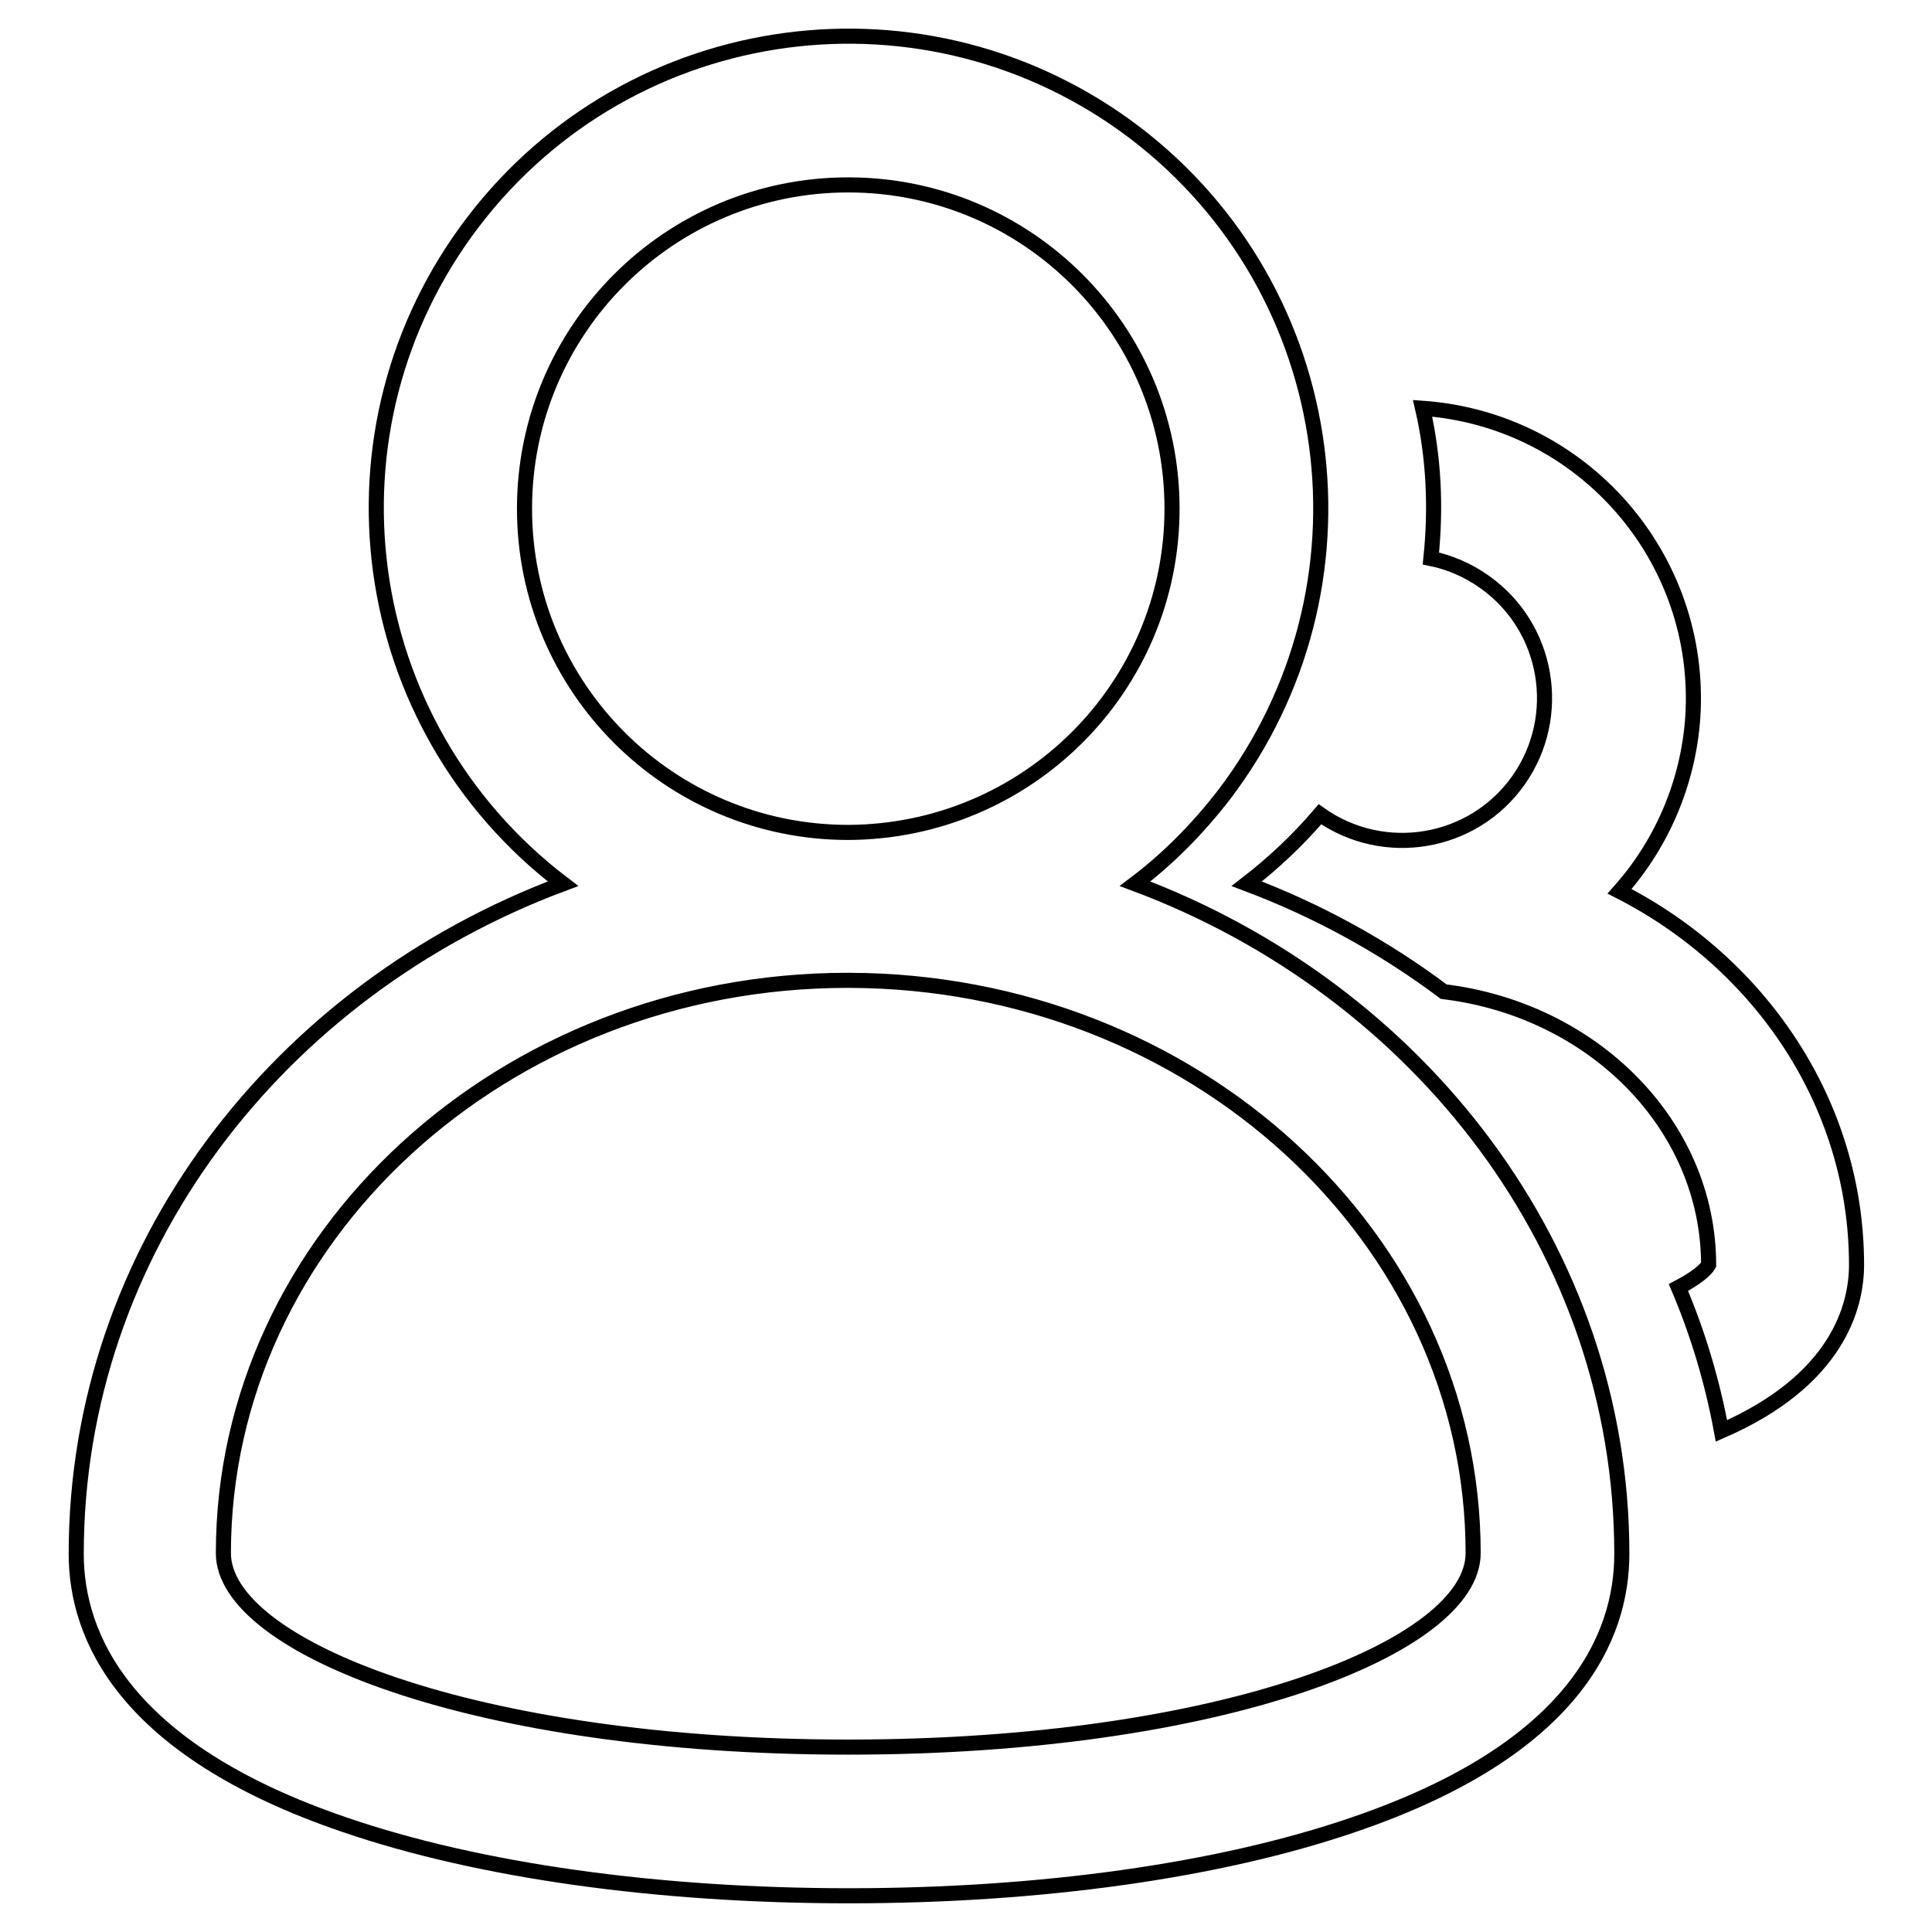 <?xml version="1.0" encoding="utf-8"?>
<!-- Svg Vector Icons : http://www.onlinewebfonts.com/icon -->
<!DOCTYPE svg PUBLIC "-//W3C//DTD SVG 1.1//EN" "http://www.w3.org/Graphics/SVG/1.1/DTD/svg11.dtd">
<svg version="1.1" xmlns="http://www.w3.org/2000/svg" xmlns:xlink="http://www.w3.org/1999/xlink" x="0px" y="0px" viewBox="0 0 256 256" enable-background="new 0 0 256 256" xml:space="preserve">
<g> <path stroke-width="2" fill-opacity="0" stroke="#000000"  d="M214.9,205.9c0,10.9-6.2,25.9-35.6,35.9c-17.8,6.1-41.5,9.4-66.8,9.4c-25.3,0-49-3.3-66.8-9.4 c-29.4-10-35.6-25.1-35.6-35.9c0-40.2,26.7-74.7,64.5-88.8C47,96.1,41.7,56.9,62.7,29.4c21-27.5,60.2-32.7,87.7-11.8 c27.5,21,32.7,60.2,11.8,87.7c-3.4,4.4-7.3,8.4-11.8,11.8C188.1,131.2,214.9,165.7,214.9,205.9z M155.3,67.4 c0-23.7-19.2-42.9-42.9-42.9S69.5,43.7,69.5,67.4s19.2,42.9,42.9,42.9C136.1,110.2,155.3,91.1,155.3,67.4z M112.5,129.9h-0.2 c-45.6,0-82.7,34.1-82.7,75.9c0,12.4,33.3,25.7,82.8,25.7s82.8-13.3,82.8-25.7C195.2,164,158.1,130,112.5,129.9z M246,167.6 c0,5.5-2.5,15.3-17.9,22c-1.2-6.5-3.1-12.9-5.7-19c2.3-1.2,3.6-2.3,4-3c0-18.5-15.3-33.8-35.1-36.2c-8-6-16.8-10.8-26.1-14.3 c3.5-2.7,6.8-5.8,9.7-9.2c8.5,6,20.3,4,26.3-4.5c6-8.5,4-20.3-4.5-26.3c-2.1-1.5-4.6-2.6-7.1-3.1c0.7-6.7,0.4-13.4-1.1-19.9 c21.2,1.5,37.2,19.8,35.8,41c-0.6,8.5-4,16.6-9.7,23C233.2,127.6,246,146.2,246,167.6z"/></g>
</svg>